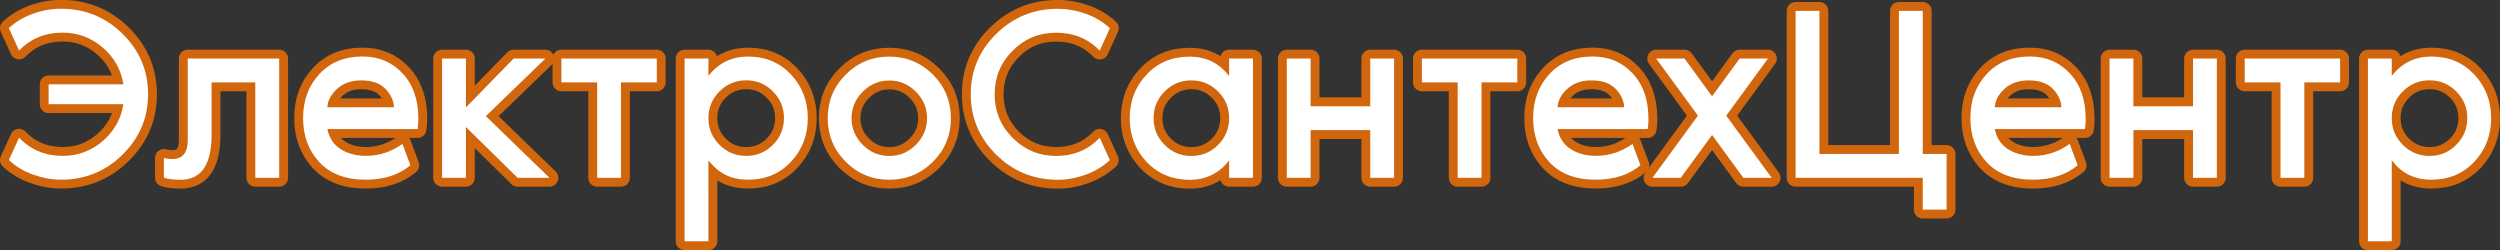 <?xml version="1.0" encoding="UTF-8"?>
<svg id="_Слой_2" data-name="Слой 2" xmlns="http://www.w3.org/2000/svg" viewBox="0 0 422.66 42.31">
  <rect x="0" y="0" width="422.66" height="42.31" fill="#333333" stroke="none"/>
  <defs>
    <style>
      .cls-1 {
        fill: #fff;
      }

      .cls-2 {
        fill: #d4680e;
        stroke: #d1660c;
        stroke-linejoin: round;
        stroke-width: 3px;
      }
    </style>
  </defs>
  <g id="_Слой_1-2" data-name="Слой 1">
    <g>
      <g>
        <path class="cls-2" d="M10.57,26.36c2.58,0,4.84-.83,6.78-2.5,1.95-1.67,3.11-3.74,3.51-6.24H8.22v-3.36h12.64c-.39-2.49-1.56-4.57-3.51-6.24-1.95-1.67-4.21-2.5-6.78-2.5-2.94,0-5.39,1.01-7.35,3.02l-1.72-3.78c1.15-1.06,2.51-1.88,4.07-2.44,1.57-.56,3.15-.84,4.75-.84,4.06,0,7.52,1.41,10.4,4.24,2.87,2.83,4.31,6.23,4.31,10.21s-1.44,7.38-4.31,10.21c-2.87,2.83-6.34,4.24-10.4,4.24-1.57,0-3.14-.29-4.73-.86-1.58-.57-2.95-1.39-4.09-2.46l1.72-3.78c1.96,2.04,4.41,3.07,7.35,3.07Z"/>
        <path class="cls-2" d="M43.16,30.06V13.93h-7.39v8.86c0,5.07-1.75,7.6-5.25,7.6-1.12,0-2.06-.11-2.81-.34v-3.36c2.69,.67,4.03-.34,4.03-3.02V9.9h15.46V30.06h-4.03Z"/>
        <path class="cls-2" d="M70.72,20.06c0,.62-.04,1.2-.12,1.76h-15.25c.31,1.51,1.06,2.65,2.25,3.4,1.19,.76,2.62,1.13,4.31,1.13,2.18,0,4.23-.67,6.13-2.02l1.34,3.61c-1.93,1.62-4.45,2.44-7.56,2.44-3.39,0-6-.99-7.83-2.96-1.83-1.97-2.75-4.46-2.75-7.46s.92-5.45,2.75-7.43c1.83-1.99,4.26-2.98,7.29-2.98,2.74,0,5,.95,6.78,2.86,1.78,1.9,2.67,4.45,2.67,7.64Zm-15.37-1.93h11.26c-.06-1.15-.55-2.19-1.47-3.13-.92-.94-2.27-1.41-4.03-1.41s-3.08,.48-4.12,1.43c-1.04,.95-1.58,1.99-1.64,3.11Z"/>
        <path class="cls-2" d="M82.14,19.64l10.75,10.42h-5.38l-8.74-8.58v8.58h-4.03V9.9h4.03v8.26l8.06-8.26h5.38l-10.08,9.74Z"/>
        <path class="cls-2" d="M94.91,9.9h16.13v4.03h-6.05V30.06h-4.03V13.93h-6.05v-4.03Z"/>
        <path class="cls-2" d="M126.49,9.56c2.91,0,5.32,1.01,7.22,3.02,1.9,2.02,2.86,4.48,2.86,7.39s-.95,5.38-2.86,7.39c-1.9,2.02-4.31,3.02-7.22,3.02s-5.04-1.09-6.72-3.28v13.69h-4.03V9.9h4.03v2.94c1.68-2.18,3.92-3.28,6.72-3.28Zm-4.85,14.93c1.25,1.25,2.75,1.87,4.52,1.87s3.27-.62,4.51-1.87c1.25-1.25,1.87-2.75,1.87-4.52s-.62-3.27-1.87-4.52c-1.25-1.25-2.75-1.87-4.51-1.87s-3.27,.62-4.52,1.87c-1.25,1.25-1.87,2.75-1.87,4.52s.62,3.27,1.87,4.52Z"/>
        <path class="cls-2" d="M142.98,12.61c2.03-2.03,4.49-3.04,7.37-3.04s5.34,1.02,7.37,3.04c2.03,2.03,3.04,4.49,3.04,7.37s-1.01,5.34-3.04,7.37c-2.03,2.03-4.49,3.04-7.37,3.04s-5.34-1.01-7.37-3.04c-2.03-2.03-3.04-4.49-3.04-7.37s1.01-5.34,3.04-7.37Zm2.88,11.87c1.26,1.26,2.76,1.89,4.49,1.89s3.23-.63,4.49-1.89c1.26-1.26,1.89-2.76,1.89-4.49s-.63-3.23-1.89-4.49c-1.26-1.26-2.76-1.89-4.49-1.89s-3.23,.63-4.49,1.89c-1.26,1.26-1.89,2.76-1.89,4.49s.63,3.23,1.89,4.49Z"/>
        <path class="cls-2" d="M178.57,26.36c2.94,0,5.39-1.02,7.35-3.07l1.72,3.78c-1.15,1.06-2.51,1.88-4.09,2.46-1.58,.57-3.16,.86-4.73,.86-4.06,0-7.53-1.41-10.39-4.24-2.87-2.83-4.31-6.23-4.31-10.21s1.43-7.38,4.31-10.21c2.87-2.83,6.33-4.24,10.39-4.24,1.6,0,3.18,.28,4.75,.84,1.57,.56,2.93,1.37,4.07,2.44l-1.72,3.78c-1.96-2.02-4.41-3.02-7.35-3.02s-5.34,1.02-7.37,3.04c-2.03,2.03-3.04,4.49-3.04,7.37s1.01,5.34,3.04,7.37c2.03,2.03,4.49,3.05,7.37,3.05Z"/>
        <path class="cls-2" d="M207.8,9.9h4.03V30.06h-4.03v-2.94c-1.68,2.18-3.92,3.28-6.72,3.28s-5.32-1.01-7.22-3.02c-1.9-2.02-2.86-4.48-2.86-7.39s.95-5.38,2.86-7.39c1.9-2.02,4.31-3.02,7.22-3.02s5.04,1.09,6.72,3.28v-2.94Zm-10.9,14.6c1.25,1.25,2.75,1.87,4.51,1.87s3.27-.62,4.52-1.87c1.25-1.25,1.87-2.75,1.87-4.52s-.62-3.27-1.87-4.52c-1.25-1.25-2.75-1.87-4.52-1.87s-3.27,.62-4.51,1.87c-1.25,1.25-1.87,2.75-1.87,4.52s.62,3.27,1.87,4.52Z"/>
        <path class="cls-2" d="M231.66,9.9h4.03V30.06h-4.03v-8.06h-10.08v8.06h-4.03V9.9h4.03v8.06h10.08V9.9Z"/>
        <path class="cls-2" d="M240.39,9.9h16.13v4.03h-6.05V30.06h-4.03V13.93h-6.05v-4.03Z"/>
        <path class="cls-2" d="M278.7,20.06c0,.62-.04,1.2-.13,1.76h-15.25c.31,1.51,1.06,2.65,2.25,3.4,1.19,.76,2.62,1.13,4.3,1.13,2.18,0,4.23-.67,6.13-2.02l1.34,3.61c-1.93,1.62-4.45,2.44-7.56,2.44-3.39,0-6-.99-7.83-2.96s-2.75-4.46-2.75-7.46,.92-5.45,2.75-7.43c1.83-1.99,4.26-2.98,7.29-2.98,2.74,0,5,.95,6.78,2.86,1.78,1.9,2.67,4.45,2.67,7.64Zm-15.37-1.93h11.26c-.06-1.15-.55-2.19-1.47-3.13-.92-.94-2.27-1.41-4.03-1.41s-3.08,.48-4.12,1.43c-1.04,.95-1.58,1.99-1.64,3.11Z"/>
        <path class="cls-2" d="M291.84,19.55l7.69,10.51h-4.79l-5.29-7.24-5.29,7.24h-4.79l7.69-10.51-7.06-9.65h4.79l4.66,6.38,4.66-6.38h4.79l-7.06,9.65Z"/>
        <path class="cls-2" d="M325.07,26.03h4.03v9.41h-4.03v-5.38h-21.5V1.84h4.03V26.03h13.44V1.84h4.03V26.03Z"/>
        <path class="cls-2" d="M352.62,20.06c0,.62-.04,1.2-.13,1.76h-15.25c.31,1.51,1.06,2.65,2.25,3.4,1.19,.76,2.62,1.13,4.3,1.13,2.18,0,4.23-.67,6.13-2.02l1.34,3.61c-1.93,1.62-4.45,2.44-7.56,2.44-3.39,0-6-.99-7.83-2.96s-2.75-4.46-2.75-7.46,.92-5.45,2.75-7.43c1.83-1.99,4.26-2.98,7.29-2.98,2.74,0,5,.95,6.78,2.86,1.78,1.9,2.67,4.45,2.67,7.64Zm-15.37-1.93h11.26c-.06-1.15-.55-2.19-1.47-3.13-.92-.94-2.27-1.41-4.03-1.41s-3.08,.48-4.12,1.43c-1.04,.95-1.58,1.99-1.64,3.11Z"/>
        <path class="cls-2" d="M370.76,9.9h4.03V30.06h-4.03v-8.06h-10.08v8.06h-4.03V9.9h4.03v8.06h10.08V9.9Z"/>
        <path class="cls-2" d="M379.5,9.9h16.13v4.03h-6.05V30.06h-4.03V13.93h-6.05v-4.03Z"/>
        <path class="cls-2" d="M411.08,9.56c2.91,0,5.32,1.01,7.22,3.02,1.9,2.02,2.86,4.48,2.86,7.39s-.95,5.38-2.86,7.39c-1.9,2.02-4.31,3.02-7.22,3.02s-5.04-1.09-6.72-3.28v13.69h-4.03V9.9h4.03v2.94c1.68-2.18,3.92-3.28,6.72-3.28Zm-4.85,14.93c1.25,1.25,2.75,1.87,4.52,1.87s3.27-.62,4.51-1.87c1.25-1.25,1.87-2.75,1.87-4.52s-.62-3.27-1.87-4.52c-1.25-1.25-2.75-1.87-4.51-1.87s-3.27,.62-4.52,1.87c-1.25,1.25-1.87,2.75-1.87,4.52s.62,3.27,1.87,4.52Z"/>
      </g>
      <g>
        <path class="cls-1" d="M10.57,26.36c2.58,0,4.84-.83,6.78-2.5,1.95-1.67,3.11-3.74,3.51-6.24H8.22v-3.36h12.64c-.39-2.49-1.56-4.57-3.51-6.24-1.95-1.67-4.21-2.5-6.78-2.5-2.94,0-5.39,1.01-7.35,3.02l-1.72-3.78c1.15-1.06,2.51-1.88,4.07-2.44,1.57-.56,3.15-.84,4.75-.84,4.06,0,7.52,1.41,10.4,4.24,2.87,2.83,4.31,6.23,4.31,10.21s-1.44,7.38-4.31,10.21c-2.87,2.83-6.34,4.24-10.4,4.24-1.57,0-3.14-.29-4.73-.86-1.58-.57-2.95-1.39-4.09-2.46l1.72-3.78c1.96,2.04,4.41,3.07,7.35,3.07Z"/>
        <path class="cls-1" d="M43.16,30.06V13.93h-7.39v8.86c0,5.07-1.75,7.6-5.25,7.6-1.12,0-2.06-.11-2.81-.34v-3.36c2.69,.67,4.03-.34,4.03-3.02V9.9h15.46V30.06h-4.03Z"/>
        <path class="cls-1" d="M70.72,20.06c0,.62-.04,1.2-.12,1.76h-15.25c.31,1.51,1.06,2.65,2.25,3.4,1.19,.76,2.62,1.13,4.31,1.13,2.18,0,4.23-.67,6.13-2.02l1.34,3.61c-1.93,1.62-4.45,2.44-7.56,2.44-3.39,0-6-.99-7.83-2.96-1.83-1.97-2.75-4.46-2.75-7.46s.92-5.45,2.75-7.43c1.83-1.99,4.26-2.98,7.29-2.98,2.74,0,5,.95,6.78,2.86,1.78,1.9,2.67,4.45,2.67,7.64Zm-15.37-1.93h11.26c-.06-1.15-.55-2.19-1.47-3.13-.92-.94-2.27-1.41-4.03-1.41s-3.08,.48-4.12,1.43c-1.04,.95-1.58,1.99-1.64,3.11Z"/>
        <path class="cls-1" d="M82.14,19.64l10.75,10.42h-5.38l-8.74-8.58v8.58h-4.03V9.9h4.03v8.26l8.06-8.26h5.38l-10.08,9.74Z"/>
        <path class="cls-1" d="M94.91,9.9h16.13v4.03h-6.05V30.06h-4.03V13.93h-6.05v-4.03Z"/>
        <path class="cls-1" d="M126.49,9.56c2.91,0,5.32,1.01,7.22,3.02,1.9,2.02,2.86,4.48,2.86,7.39s-.95,5.38-2.86,7.39c-1.9,2.02-4.31,3.02-7.22,3.02s-5.04-1.09-6.72-3.28v13.69h-4.03V9.9h4.03v2.94c1.68-2.18,3.92-3.28,6.72-3.28Zm-4.85,14.93c1.25,1.25,2.75,1.87,4.52,1.87s3.27-.62,4.51-1.87c1.25-1.25,1.87-2.75,1.87-4.52s-.62-3.27-1.87-4.52c-1.25-1.25-2.75-1.87-4.51-1.87s-3.27,.62-4.52,1.87c-1.25,1.25-1.87,2.75-1.87,4.52s.62,3.27,1.87,4.52Z"/>
        <path class="cls-1" d="M142.98,12.61c2.03-2.03,4.49-3.04,7.37-3.04s5.34,1.02,7.37,3.04c2.03,2.03,3.04,4.49,3.04,7.37s-1.01,5.34-3.04,7.37c-2.03,2.03-4.49,3.04-7.37,3.04s-5.34-1.01-7.37-3.04c-2.03-2.03-3.04-4.49-3.04-7.37s1.01-5.34,3.04-7.37Zm2.88,11.87c1.26,1.26,2.76,1.89,4.49,1.89s3.23-.63,4.49-1.89c1.26-1.26,1.89-2.76,1.89-4.49s-.63-3.23-1.89-4.49c-1.26-1.26-2.76-1.89-4.49-1.89s-3.23,.63-4.49,1.89c-1.26,1.26-1.89,2.76-1.89,4.49s.63,3.23,1.89,4.49Z"/>
        <path class="cls-1" d="M178.57,26.36c2.94,0,5.39-1.02,7.35-3.07l1.72,3.78c-1.15,1.06-2.51,1.88-4.09,2.46-1.58,.57-3.16,.86-4.73,.86-4.06,0-7.53-1.41-10.39-4.24-2.87-2.83-4.31-6.23-4.31-10.21s1.43-7.38,4.31-10.21c2.87-2.83,6.33-4.24,10.39-4.24,1.6,0,3.18,.28,4.75,.84,1.57,.56,2.93,1.37,4.07,2.44l-1.72,3.78c-1.96-2.02-4.41-3.02-7.35-3.02s-5.34,1.02-7.37,3.04c-2.03,2.03-3.04,4.49-3.04,7.37s1.01,5.34,3.04,7.37c2.03,2.03,4.49,3.05,7.37,3.05Z"/>
        <path class="cls-1" d="M207.8,9.9h4.03V30.06h-4.03v-2.94c-1.68,2.18-3.92,3.28-6.72,3.28s-5.32-1.01-7.22-3.02c-1.9-2.02-2.86-4.48-2.86-7.39s.95-5.38,2.86-7.39c1.9-2.02,4.31-3.02,7.22-3.02s5.04,1.09,6.72,3.28v-2.94Zm-10.9,14.6c1.25,1.25,2.75,1.87,4.51,1.87s3.27-.62,4.52-1.87c1.25-1.25,1.87-2.75,1.87-4.52s-.62-3.27-1.87-4.52c-1.25-1.25-2.75-1.87-4.52-1.87s-3.27,.62-4.51,1.87c-1.25,1.25-1.87,2.75-1.87,4.52s.62,3.27,1.87,4.52Z"/>
        <path class="cls-1" d="M231.66,9.9h4.03V30.06h-4.03v-8.06h-10.08v8.06h-4.03V9.9h4.03v8.06h10.08V9.9Z"/>
        <path class="cls-1" d="M240.39,9.9h16.13v4.03h-6.05V30.06h-4.03V13.93h-6.05v-4.03Z"/>
        <path class="cls-1" d="M278.7,20.06c0,.62-.04,1.2-.13,1.76h-15.25c.31,1.51,1.06,2.65,2.25,3.4,1.19,.76,2.62,1.13,4.3,1.13,2.18,0,4.23-.67,6.13-2.02l1.34,3.61c-1.93,1.62-4.45,2.44-7.56,2.44-3.39,0-6-.99-7.83-2.96s-2.75-4.46-2.75-7.46,.92-5.45,2.75-7.43c1.83-1.99,4.26-2.98,7.29-2.98,2.74,0,5,.95,6.78,2.86,1.78,1.9,2.67,4.45,2.67,7.64Zm-15.37-1.93h11.26c-.06-1.15-.55-2.19-1.47-3.13-.92-.94-2.27-1.41-4.03-1.41s-3.08,.48-4.12,1.43c-1.04,.95-1.58,1.99-1.64,3.11Z"/>
        <path class="cls-1" d="M291.84,19.55l7.69,10.51h-4.79l-5.29-7.24-5.29,7.24h-4.79l7.69-10.51-7.06-9.65h4.79l4.66,6.38,4.66-6.38h4.79l-7.06,9.65Z"/>
        <path class="cls-1" d="M325.07,26.03h4.03v9.41h-4.03v-5.38h-21.5V1.84h4.03V26.03h13.44V1.84h4.03V26.03Z"/>
        <path class="cls-1" d="M352.62,20.06c0,.62-.04,1.2-.13,1.76h-15.25c.31,1.51,1.06,2.65,2.25,3.4,1.19,.76,2.62,1.13,4.3,1.13,2.18,0,4.23-.67,6.13-2.02l1.34,3.61c-1.93,1.62-4.45,2.44-7.56,2.44-3.39,0-6-.99-7.83-2.96s-2.75-4.46-2.75-7.46,.92-5.45,2.75-7.43c1.83-1.99,4.26-2.98,7.29-2.98,2.74,0,5,.95,6.78,2.86,1.78,1.9,2.67,4.45,2.67,7.64Zm-15.37-1.93h11.26c-.06-1.15-.55-2.19-1.47-3.13-.92-.94-2.27-1.41-4.03-1.41s-3.08,.48-4.12,1.43c-1.04,.95-1.58,1.99-1.64,3.11Z"/>
        <path class="cls-1" d="M370.76,9.9h4.03V30.06h-4.03v-8.06h-10.08v8.06h-4.03V9.9h4.03v8.06h10.08V9.9Z"/>
        <path class="cls-1" d="M379.5,9.9h16.13v4.03h-6.05V30.06h-4.03V13.93h-6.05v-4.03Z"/>
        <path class="cls-1" d="M411.08,9.56c2.91,0,5.32,1.01,7.22,3.02,1.9,2.02,2.86,4.48,2.86,7.39s-.95,5.38-2.86,7.39c-1.9,2.02-4.31,3.02-7.22,3.02s-5.04-1.09-6.72-3.28v13.69h-4.03V9.9h4.03v2.94c1.68-2.18,3.92-3.28,6.72-3.28Zm-4.85,14.93c1.25,1.25,2.75,1.87,4.52,1.87s3.27-.62,4.51-1.87c1.25-1.25,1.87-2.75,1.87-4.52s-.62-3.27-1.87-4.52c-1.25-1.25-2.75-1.87-4.51-1.87s-3.27,.62-4.52,1.87c-1.25,1.25-1.87,2.75-1.87,4.52s.62,3.27,1.87,4.52Z"/>
      </g>
    </g>
  </g>
</svg>